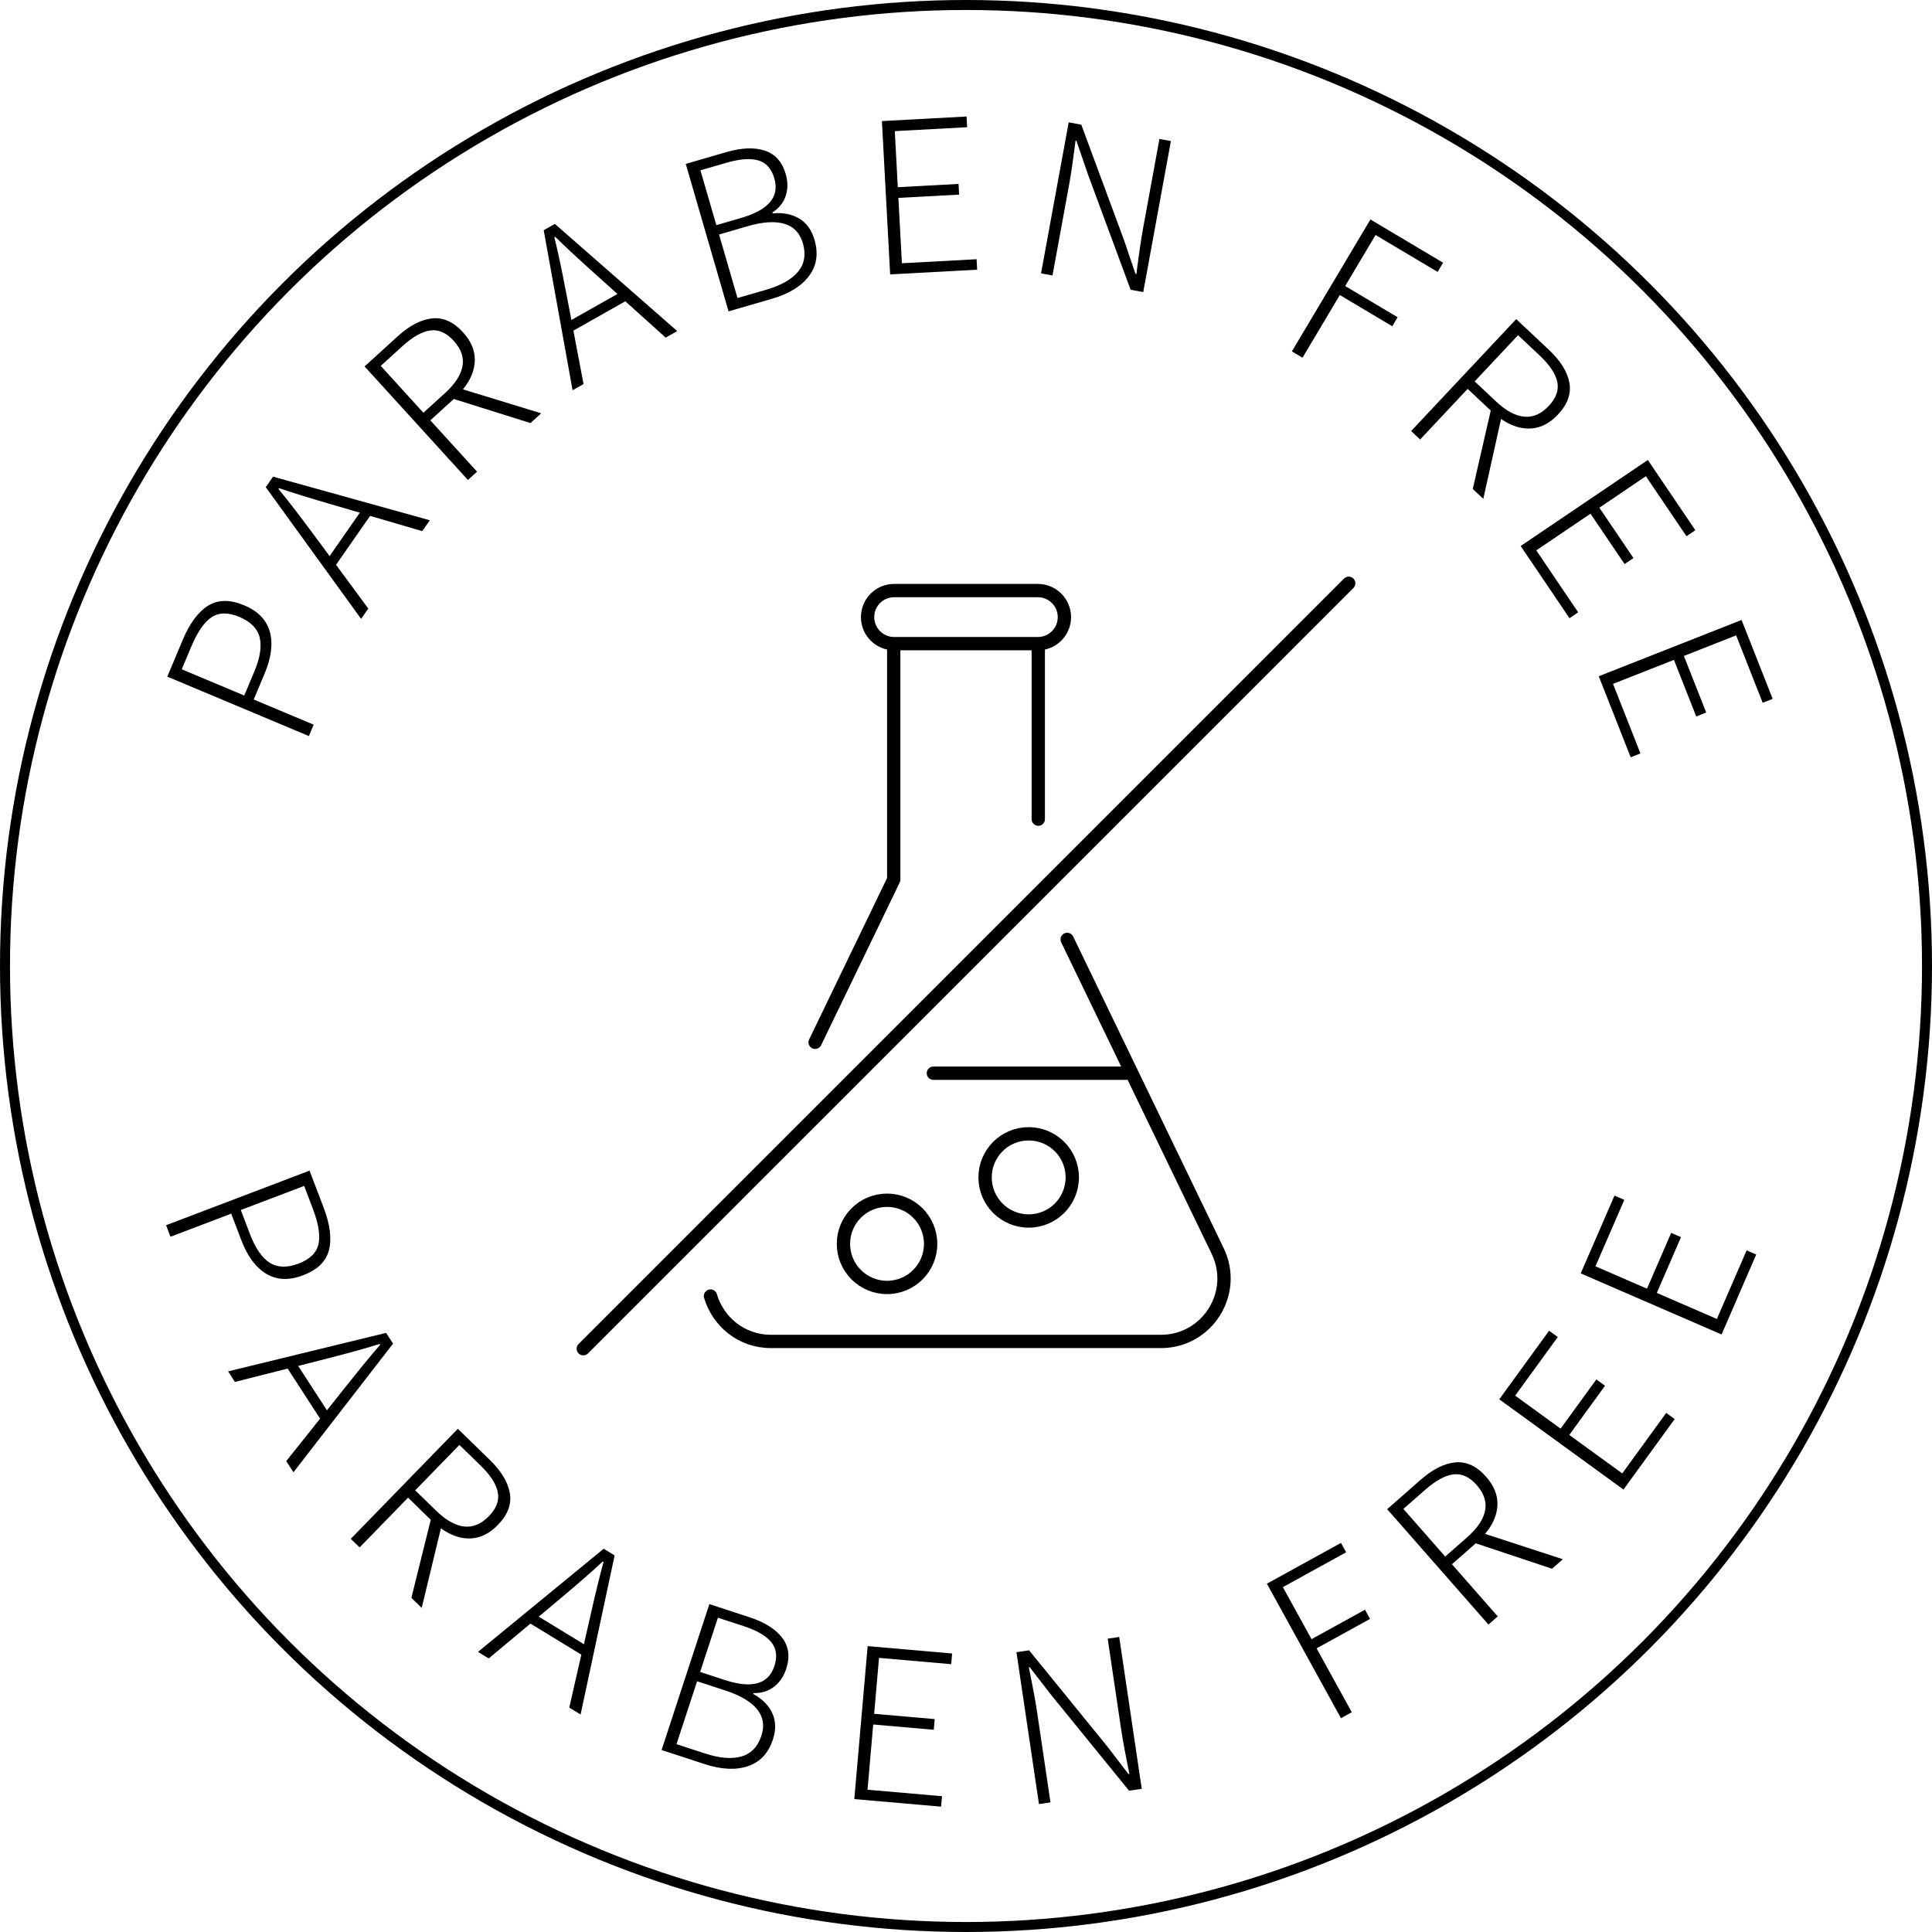 <svg viewBox="0 0 1161 1161" xmlns="http://www.w3.org/2000/svg" id="Layer_2"><defs><style>.cls-1{stroke-linecap:round;stroke-linejoin:round;stroke-width:8px;}.cls-1,.cls-2{fill:none;stroke:#000;}.cls-3{fill:#000;stroke-width:0px;}.cls-2{stroke-miterlimit:10;stroke-width:6px;}</style></defs><g id="Layer_2_copy_3"><g id="paraben_free"><circle r="577.5" cy="580.5" cx="580.5" class="cls-2"></circle><path d="M186.03,703.48l8.46,22.24c3.88,10.21,4.95,18.71,3.19,25.52s-6.95,11.86-15.58,15.14c-8.37,3.19-15.73,2.89-22.06-.9-6.33-3.78-11.36-10.56-15.07-20.33l-6.02-15.83-36.51,13.89-2.64-6.94,86.23-32.8ZM150.13,741.41c3.29,8.64,7.26,14.44,11.94,17.4,4.67,2.96,10.46,3.14,17.35.52,6.8-2.59,10.79-6.48,11.96-11.67,1.17-5.19.05-12.28-3.37-21.26l-5.23-13.74-38.08,14.48,5.43,14.26Z" class="cls-3"></path><path d="M192.35,852.51l-19.49-30.08-31.68,8.01-4.11-6.34,94.94-23.13,4.19,6.46-59.85,77.3-4.34-6.7,20.34-25.52ZM196.46,847.51l10.94-13.76c8.13-10.27,15.16-18.83,21.08-25.66l-.3-.47c-8.32,2.61-18.97,5.56-31.96,8.86l-17.03,4.36,17.28,26.67Z" class="cls-3"></path><path d="M247.22,960.17l11.64-46.89-13.65-13.28-29.1,29.9-5.32-5.17,64.34-66.12,19.16,18.65c6.96,6.77,10.99,13.46,12.1,20.08,1.11,6.62-1.29,12.97-7.22,19.06-5.01,5.15-10.47,7.85-16.37,8.09-5.9.25-11.85-1.77-17.85-6.04l-11.53,47.78-6.22-6.05ZM262.15,907.89c5.82,5.66,11.39,8.8,16.71,9.43,5.32.62,10.29-1.44,14.92-6.19,4.56-4.68,6.34-9.49,5.35-14.43-.99-4.94-4.46-10.3-10.42-16.1l-12.64-12.3-26.56,27.29,12.64,12.3Z" class="cls-3"></path><path d="M349.35,994.34l-30.59-18.67-25.08,20.94-6.45-3.94,75.55-61.98,6.57,4.01-20.46,95.6-6.81-4.16,7.28-31.81ZM350.89,988.06l3.9-17.14c2.88-12.78,5.51-23.54,7.88-32.26l-.48-.29c-6.37,5.95-14.69,13.23-24.97,21.83l-13.46,11.3,27.13,16.56Z" class="cls-3"></path><path d="M426.27,963.96l24.08,7.88c9.13,2.99,15.69,7.1,19.68,12.34,3.98,5.23,4.8,11.44,2.45,18.63-1.51,4.61-3.97,8.23-7.38,10.84-3.41,2.62-7.51,3.88-12.29,3.78l-.17.53c5.42,2.95,9.22,6.78,11.42,11.47,2.19,4.7,2.33,9.97.42,15.83-2.7,8.25-7.7,13.61-14.99,16.08-7.29,2.47-15.99,2.06-26.11-1.25l-25.81-8.45,28.71-87.68ZM423.7,1053.72c8.78,2.88,16.07,3.47,21.88,1.79,5.8-1.68,9.8-5.85,11.98-12.5,1.97-6.03,1.1-11.32-2.61-15.88-3.72-4.55-10.01-8.28-18.88-11.19l-17.16-5.62-12.37,37.79,17.16,5.62ZM435.5,1009.56c16.32,5.34,26.27,2.56,29.84-8.35,1.89-5.77,1.27-10.56-1.85-14.38-3.12-3.82-8.67-7.04-16.65-9.65l-15.43-5.05-10.67,32.6,14.77,4.84Z" class="cls-3"></path><path d="M521.4,989.21l50.77,4.43-.56,6.42-43.38-3.78-2.93,33.61,36.4,3.17-.56,6.42-36.4-3.17-3.42,39.19,44.77,3.9-.55,6.28-52.16-4.55,8.02-91.91Z" class="cls-3"></path><path d="M610.8,992.86l7.62-1.13,46.74,57.46,12.98,16.9.55-.08-1.06-5.22c-.37-1.83-.98-5.02-1.84-9.56-.86-4.54-1.56-8.61-2.09-12.21l-8.05-54.29,6.92-1.03,13.54,91.26-7.62,1.13-46.74-57.46-12.96-16.76-.55.08,1.06,5.22c.34,1.65.92,4.65,1.76,9.01.83,4.36,1.52,8.34,2.05,11.94l8.16,54.98-6.92,1.03-13.54-91.26Z" class="cls-3"></path><path d="M761.31,951.69l44.52-24.51,3.11,5.64-38.02,20.93,17.22,31.27,32.13-17.69,3.04,5.52-32.13,17.69,21.14,38.39-6.5,3.58-44.5-80.82Z" class="cls-3"></path><path d="M932.66,942.71l-45.83-15.28-14.31,12.56,27.52,31.35-5.58,4.9-60.87-69.33,20.09-17.64c7.29-6.4,14.29-9.9,20.97-10.49,6.68-.59,12.83,2.31,18.43,8.69,4.74,5.4,7,11.05,6.78,16.96-.22,5.91-2.69,11.68-7.43,17.32l46.73,15.24-6.52,5.73ZM881.72,923.73c6.1-5.36,9.67-10.66,10.71-15.92,1.04-5.26-.63-10.37-5-15.35-4.31-4.91-8.96-7.06-13.96-6.46-5,.6-10.62,3.64-16.86,9.12l-13.26,11.64,25.12,28.62,13.26-11.64Z" class="cls-3"></path><path d="M900.95,840.9l29.95-41.23,5.21,3.79-25.59,35.22,27.3,19.83,21.48-29.56,5.21,3.79-21.48,29.56,31.83,23.12,26.42-36.36,5.1,3.7-30.78,42.36-74.64-54.23Z" class="cls-3"></path><path d="M949.91,765.22l20.28-46.75,5.91,2.56-17.33,39.94,30.95,13.43,14.54-33.52,5.91,2.56-14.54,33.52,36.09,15.65,17.88-41.23,5.78,2.51-20.83,48.04-84.64-36.71Z" class="cls-3"></path><path d="M100.54,406.62l9.21-21.95c4.23-10.07,9.32-16.96,15.29-20.69,5.97-3.72,13.21-3.79,21.73-.22,8.26,3.47,13.38,8.76,15.36,15.86,1.98,7.11.94,15.48-3.1,25.12l-6.56,15.62,36.02,15.12-2.87,6.84-85.07-35.71ZM152.69,403.91c3.58-8.52,4.7-15.46,3.36-20.84-1.34-5.37-5.41-9.48-12.21-12.34-6.71-2.82-12.28-2.75-16.71.2-4.43,2.95-8.5,8.86-12.22,17.72l-5.69,13.55,37.56,15.77,5.91-14.07Z" class="cls-3"></path><path d="M222.41,310l-20.48,29.41,19.39,26.3-4.32,6.2-57.3-79.15,4.4-6.32,94.19,26.19-4.56,6.55-31.31-9.18ZM216.23,308.09l-16.87-4.93c-12.59-3.65-23.16-6.92-31.72-9.81l-.32.46c5.56,6.72,12.32,15.46,20.28,26.24l10.47,14.12,18.16-26.08Z" class="cls-3"></path><path d="M318.78,254.23l-46.1-14.46-14.08,12.82,28.08,30.85-5.49,4.99-62.1-68.23,19.78-18c7.18-6.53,14.1-10.15,20.78-10.87,6.67-.71,12.87,2.08,18.59,8.36,4.84,5.32,7.2,10.93,7.09,16.83-.11,5.91-2.48,11.73-7.11,17.46l46.99,14.4-6.42,5.84ZM267.5,236.16c6-5.47,9.48-10.83,10.42-16.11.94-5.27-.82-10.36-5.28-15.26-4.4-4.83-9.09-6.9-14.08-6.21-4.99.69-10.55,3.83-16.7,9.42l-13.05,11.87,25.63,28.16,13.05-11.87Z" class="cls-3"></path><path d="M375.78,181.05l-31.2,17.63,6.08,32.1-6.58,3.72-17.35-96.16,6.7-3.79,73.54,64.41-6.95,3.93-24.24-21.84ZM371.04,176.65l-13.07-11.75c-9.76-8.74-17.88-16.27-24.34-22.59l-.49.28c2.1,8.46,4.4,19.28,6.91,32.44l3.32,17.26,27.67-15.63Z" class="cls-3"></path><path d="M412.08,98.49l24.34-7.06c9.23-2.68,16.97-2.98,23.21-.9,6.24,2.08,10.41,6.75,12.52,14.01,1.35,4.66,1.36,9.03.02,13.12-1.34,4.08-4.02,7.43-8.02,10.05l.16.54c6.14-.62,11.44.4,15.9,3.04,4.46,2.64,7.55,6.92,9.26,12.84,2.42,8.34,1.31,15.58-3.31,21.73s-12.05,10.71-22.27,13.68l-26.08,7.57-25.71-88.6ZM445.4,130.95c16.49-4.79,23.14-12.69,19.94-23.72-1.69-5.83-4.9-9.44-9.63-10.83-4.73-1.4-11.13-.92-19.2,1.42l-15.6,4.53,9.56,32.94,14.92-4.33ZM460.54,174.08c8.87-2.58,15.23-6.19,19.08-10.86,3.84-4.66,4.79-10.36,2.84-17.08-1.77-6.09-5.47-9.98-11.11-11.65-5.64-1.67-12.94-1.2-21.9,1.4l-17.34,5.03,11.08,38.18,17.34-5.03Z" class="cls-3"></path><path d="M529.95,72.76l50.89-2.74.35,6.43-43.48,2.34,1.81,33.69,36.49-1.96.35,6.43-36.49,1.96,2.11,39.28,44.88-2.41.34,6.29-52.28,2.81-4.95-92.13Z" class="cls-3"></path><path d="M642.21,73.52l7.57,1.39,25.71,69.47,6.84,20.18.55.1.68-5.28c.24-1.85.69-5.07,1.34-9.65.65-4.58,1.3-8.66,1.96-12.24l9.88-53.98,6.89,1.26-16.62,90.75-7.57-1.39-25.71-69.47-6.86-20.04-.55-.1-.68,5.28c-.21,1.67-.62,4.7-1.24,9.1-.62,4.4-1.25,8.38-1.91,11.96l-10.01,54.67-6.88-1.26,16.61-90.75Z" class="cls-3"></path><path d="M823.53,131.88l43.67,26-3.29,5.53-37.29-22.2-18.26,30.68,31.52,18.76-3.22,5.41-31.52-18.76-22.42,37.65-6.38-3.8,47.2-79.27Z" class="cls-3"></path><path d="M885.04,293.81l10.8-47.09-13.88-13.03-28.56,30.42-5.41-5.08,63.15-67.26,19.49,18.3c7.08,6.64,11.23,13.26,12.46,19.86,1.23,6.6-1.06,12.99-6.87,19.18-4.92,5.24-10.33,8.04-16.23,8.39-5.9.35-11.88-1.56-17.96-5.72l-10.67,47.98-6.33-5.94ZM899.03,241.27c5.92,5.56,11.54,8.6,16.88,9.12,5.33.52,10.26-1.63,14.8-6.46,4.47-4.76,6.17-9.6,5.09-14.52-1.08-4.92-4.65-10.22-10.7-15.91l-12.86-12.07-26.06,27.76,12.86,12.07Z" class="cls-3"></path><path d="M990.24,276.42l28.55,42.21-5.33,3.61-24.4-36.06-27.95,18.91,20.48,30.26-5.33,3.61-20.48-30.26-32.58,22.04,25.18,37.22-5.22,3.53-29.34-43.37,76.42-51.7Z" class="cls-3"></path><path d="M1046.57,372.55l18.68,47.41-5.99,2.36-15.96-40.51-31.39,12.37,13.4,34-5.99,2.36-13.4-34-36.6,14.42,16.48,41.81-5.86,2.31-19.2-48.71,85.84-33.82Z" class="cls-3"></path><path d="M350.52,810.48l459.96-459.96M559.25,747.47c0-14.47-11.73-26.2-26.2-26.2s-26.2,11.73-26.2,26.2,11.73,26.2,26.2,26.2,26.2-11.73,26.2-26.2ZM644.37,707.54c0-14.47-11.73-26.2-26.2-26.2s-26.2,11.73-26.2,26.2,11.73,26.2,26.2,26.2,26.2-11.73,26.2-26.2ZM623.93,492.25v-105.46h-86.86v141.76l-47.23,97.8M426.96,778.84c4.5,15.25,18.45,27.27,36.37,27.27h234.33c27.91,0,46.22-29.18,34.09-54.32l-90.45-187.27M623.69,386.79h-86.38c-8.81,0-15.95-7.14-15.95-15.95h0c0-8.81,7.14-15.95,15.95-15.95h86.38c8.81,0,15.95,7.14,15.95,15.95h0c0,8.81-7.14,15.95-15.95,15.95ZM560.9,644.92h119.24" class="cls-1"></path></g></g></svg>
